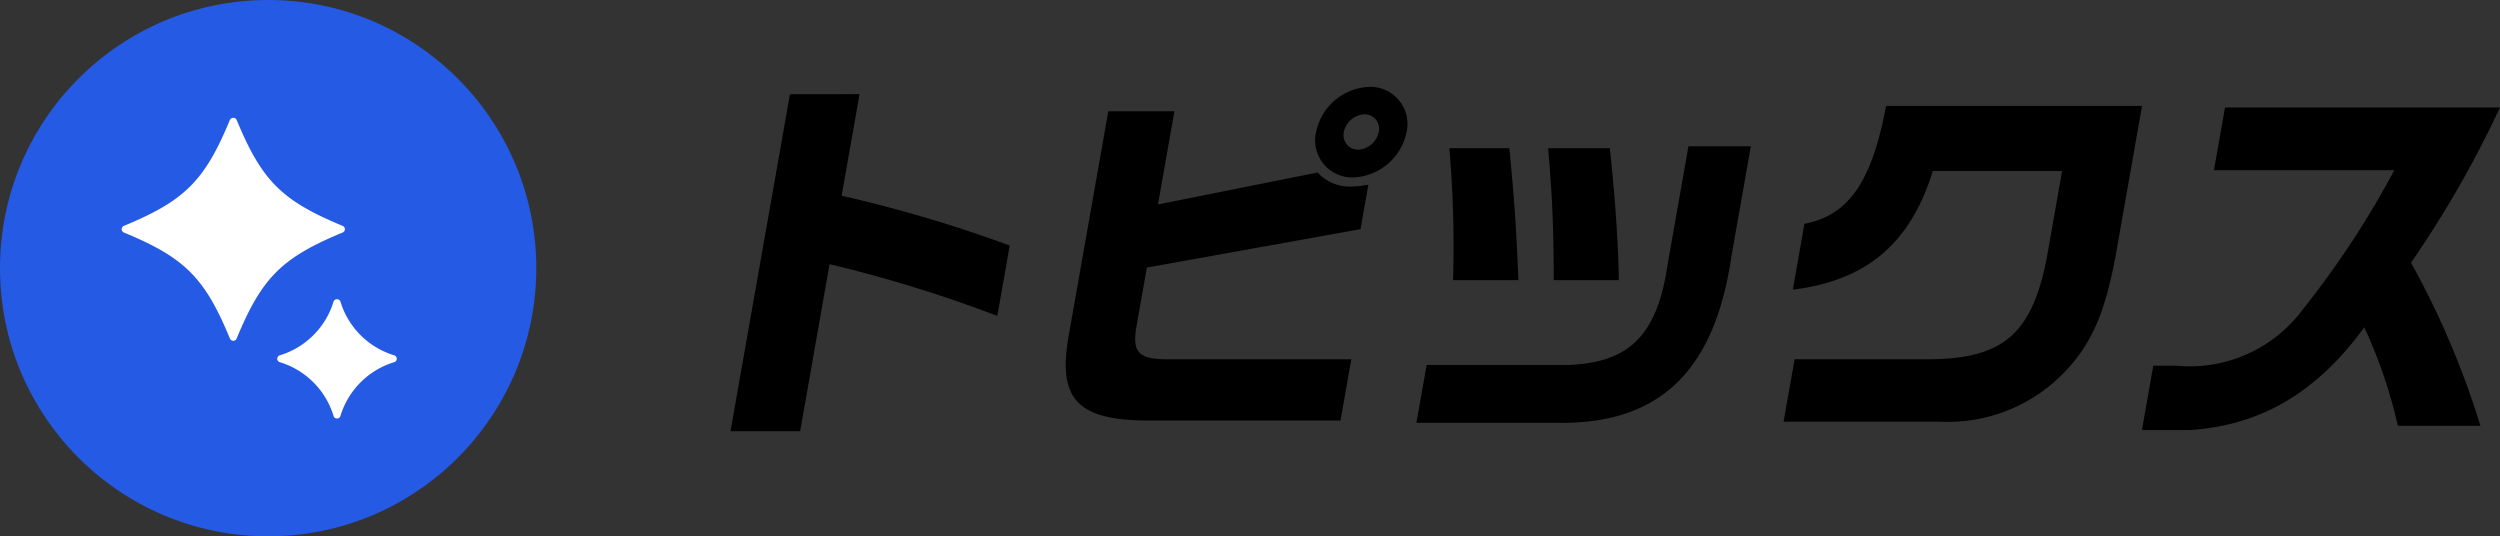 <svg xmlns="http://www.w3.org/2000/svg" width="122.419" height="26.262" viewBox="0 0 122.419 26.262">
  <rect x="0" y="0" width="122.419" height="26.262" fill="#333333" stroke="none"/>
  <g id="nav-tx-topics" transform="translate(23013 20725)">
    <path id="パス_346" data-name="パス 346" d="M354.248,2757.655l-.877,4.974a67.02,67.02,0,0,1,8.23,2.44l-.607,3.446a65.738,65.738,0,0,0-8.214-2.534l-1.441,8.178H347.93l2.91-16.5Z" transform="translate(-23325.158 -23478.045)"/>
    <path id="パス_347" data-name="パス 347" d="M368.88,2758.51l-.806,4.564,7.819-1.564a2.119,2.119,0,0,0,1.648.688,4.606,4.606,0,0,0,.836-.093l-.384,2.178-10.463,1.881-.506,2.869c-.236,1.341.118,1.658,1.763,1.621h8.754l-.529,3h-9.07c-3.828.057-4.835-.986-4.213-4.3l1.912-10.841Zm11.367,1.025a2.784,2.784,0,0,1-2.607,2.217,1.816,1.816,0,0,1-1.821-2.236,2.769,2.769,0,0,1,2.64-2.2A1.815,1.815,0,0,1,380.246,2759.536Zm-3.07-.019a.711.711,0,0,0,.7.875,1.083,1.083,0,0,0,1.011-.875.71.71,0,0,0-.724-.857A1.1,1.1,0,0,0,377.176,2759.517Z" transform="translate(-23324.371 -23478.063)"/>
    <path id="パス_348" data-name="パス 348" d="M396.281,2760.085l-.952,5.4c-.824,5.625-3.534,8.215-8.494,8.141h-6.93l.5-2.833h6.93c3.036-.111,4.377-1.489,4.883-4.992l1.009-5.718Zm-11.825.093c.252,2.589.349,4.042.443,6.463h-3.2a55.1,55.1,0,0,0-.182-6.463Zm4.918,0c.259,2.329.419,4.695.443,6.463h-3.185c-.014-2.774-.067-3.949-.276-6.463Z" transform="translate(-23323.547 -23477.922)"/>
    <path id="パス_349" data-name="パス 349" d="M398.041,2763.979c2.159-.41,3.308-2.068,4-5.774h12.534l-1.311,7.432c-.514,2.7-1.142,4.153-2.383,5.495a7.919,7.919,0,0,1-6.221,2.534h-7.637l.539-3.055h6.408c3.74.018,5.179-1.174,5.925-4.881l.766-4.34h-6.332c-1.09,3.539-3.236,5.365-6.855,5.812Z" transform="translate(-23322.684 -23478.018)"/>
    <path id="パス_350" data-name="パス 350" d="M417.251,2761.349l.542-3.073h13.465a51.905,51.905,0,0,1-4.357,7.6,41.767,41.767,0,0,1,3.4,7.99h-4.042a24.4,24.4,0,0,0-1.645-4.824c-2.334,3.2-5.075,4.806-8.541,5.03h-2.347l.555-3.148h1.173a6.882,6.882,0,0,0,6.148-2.758,44.447,44.447,0,0,0,4.48-6.817Z" transform="translate(-23321.84 -23478.014)"/>
    <ellipse id="楕円形_30" data-name="楕円形 30" cx="13.13" cy="13.131" rx="13.13" ry="13.131" transform="translate(-23013 -20725)" fill="#255ae5"/>
    <path id="パス_351" data-name="パス 351" d="M330.368,2764.048c-2.985-1.236-3.956-2.207-5.192-5.193a.184.184,0,0,0-.326,0c-1.237,2.987-2.208,3.957-5.193,5.193a.176.176,0,0,0,0,.326c2.985,1.236,3.956,2.207,5.193,5.194a.177.177,0,0,0,.326,0c1.236-2.987,2.207-3.958,5.192-5.194a.176.176,0,0,0,0-.326Z" transform="translate(-23326.59 -23477.988)" fill="#fff"/>
    <path id="パス_352" data-name="パス 352" d="M332.542,2769.967a3.951,3.951,0,0,1-2.654-2.654.184.184,0,0,0-.326,0,3.953,3.953,0,0,1-2.654,2.654.177.177,0,0,0-.109.163.175.175,0,0,0,.109.163,3.955,3.955,0,0,1,2.654,2.656.177.177,0,0,0,.326,0,3.955,3.955,0,0,1,2.654-2.656.175.175,0,0,0,.109-.163A.177.177,0,0,0,332.542,2769.967Z" transform="translate(-23326.223 -23477.563)" fill="#fff"/>
  </g>
</svg>
